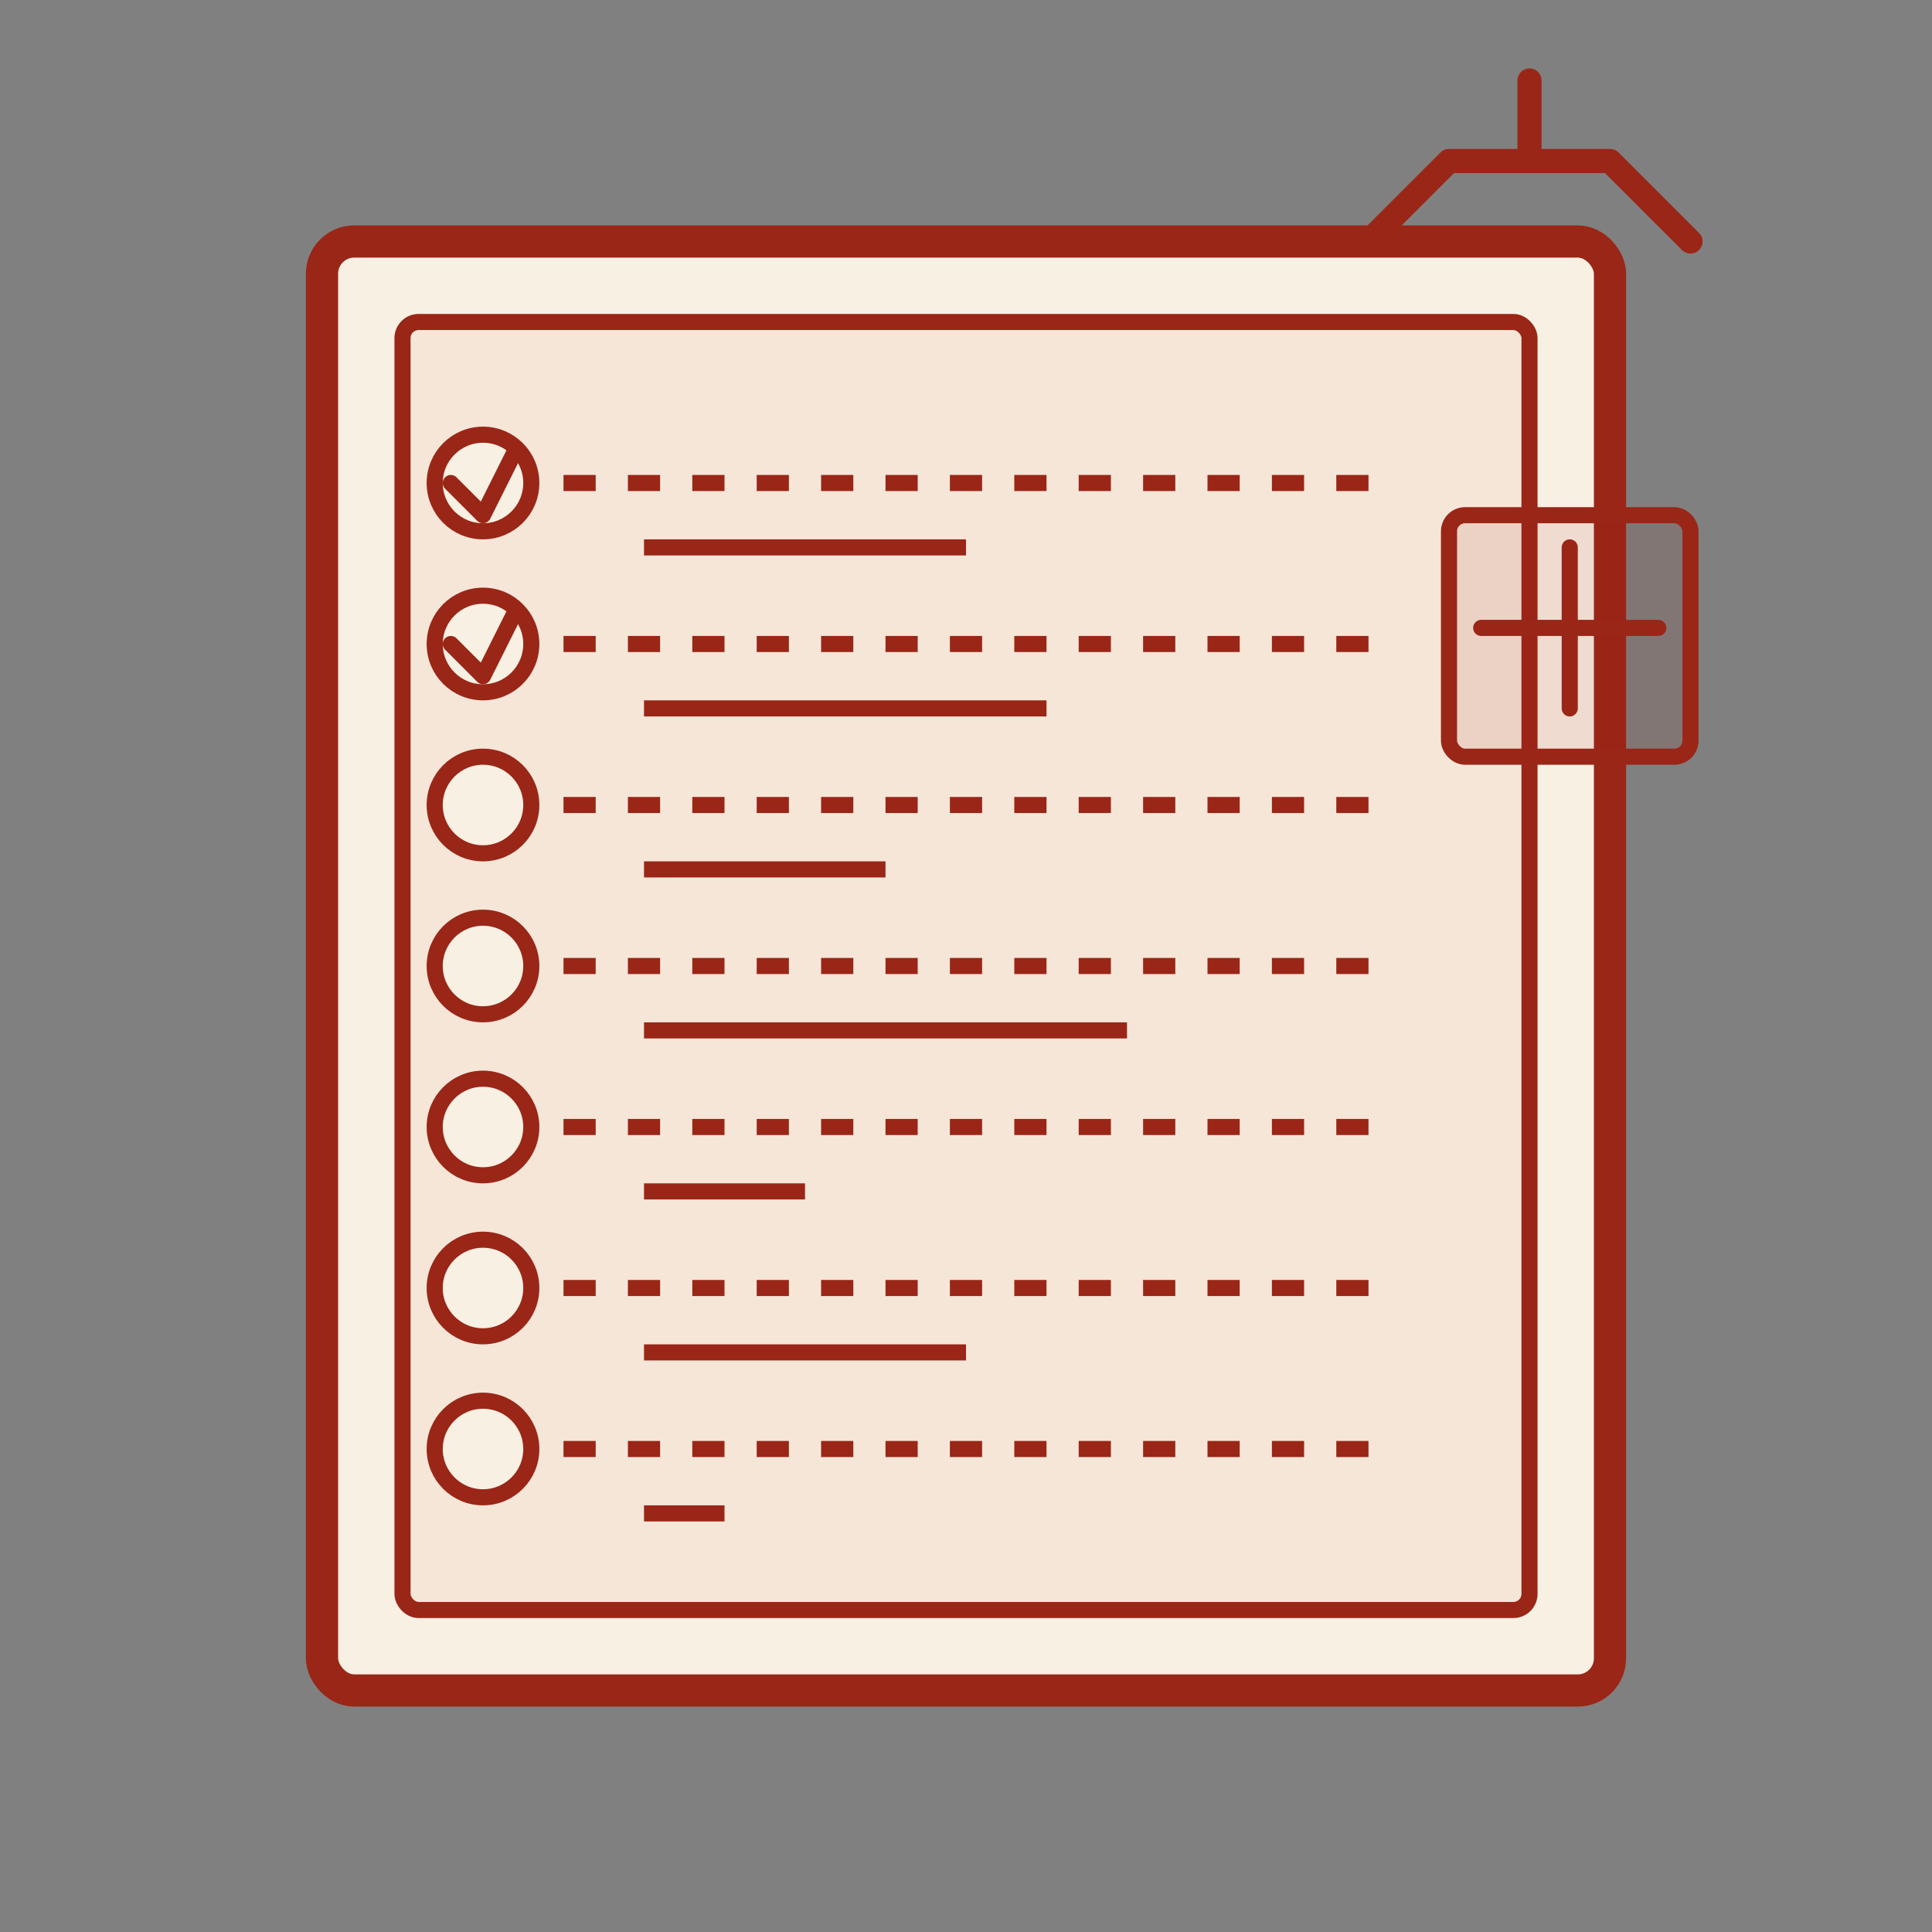<?xml version="1.0" encoding="UTF-8"?>
<svg width="120" height="120" viewBox="0 0 120 120" fill="none" xmlns="http://www.w3.org/2000/svg">
  <rect x="0" y="0" width="120" height="120" fill="#808080" stroke="none"/>
  <rect x="20" y="15" width="80" height="90" rx="2" fill="#F8F0E3" stroke="#9A2617" stroke-width="2"/>
  <rect x="25" y="20" width="70" height="80" rx="1" fill="#F5E6D8" stroke="#9A2617" stroke-width="1"/>
  <path d="M35 30H85" stroke="#9A2617" stroke-width="1" stroke-dasharray="2 2"/>
  <path d="M35 40H85" stroke="#9A2617" stroke-width="1" stroke-dasharray="2 2"/>
  <path d="M35 50H85" stroke="#9A2617" stroke-width="1" stroke-dasharray="2 2"/>
  <path d="M35 60H85" stroke="#9A2617" stroke-width="1" stroke-dasharray="2 2"/>
  <path d="M35 70H85" stroke="#9A2617" stroke-width="1" stroke-dasharray="2 2"/>
  <path d="M35 80H85" stroke="#9A2617" stroke-width="1" stroke-dasharray="2 2"/>
  <path d="M35 90H85" stroke="#9A2617" stroke-width="1" stroke-dasharray="2 2"/>
  <circle cx="30" cy="30" r="3" fill="#F8F0E3" stroke="#9A2617" stroke-width="1"/>
  <path d="M28 30L30 32L32 28" stroke="#9A2617" stroke-width="1" stroke-linecap="round" stroke-linejoin="round"/>
  <circle cx="30" cy="40" r="3" fill="#F8F0E3" stroke="#9A2617" stroke-width="1"/>
  <path d="M28 40L30 42L32 38" stroke="#9A2617" stroke-width="1" stroke-linecap="round" stroke-linejoin="round"/>
  <circle cx="30" cy="50" r="3" fill="#F8F0E3" stroke="#9A2617" stroke-width="1"/>
  <circle cx="30" cy="60" r="3" fill="#F8F0E3" stroke="#9A2617" stroke-width="1"/>
  <circle cx="30" cy="70" r="3" fill="#F8F0E3" stroke="#9A2617" stroke-width="1"/>
  <circle cx="30" cy="80" r="3" fill="#F8F0E3" stroke="#9A2617" stroke-width="1"/>
  <circle cx="30" cy="90" r="3" fill="#F8F0E3" stroke="#9A2617" stroke-width="1"/>
  <path d="M40 34L60 34" stroke="#9A2617" stroke-width="1"/>
  <path d="M40 44L65 44" stroke="#9A2617" stroke-width="1"/>
  <path d="M40 54L55 54" stroke="#9A2617" stroke-width="1"/>
  <path d="M40 64L70 64" stroke="#9A2617" stroke-width="1"/>
  <path d="M40 74L50 74" stroke="#9A2617" stroke-width="1"/>
  <path d="M40 84L60 84" stroke="#9A2617" stroke-width="1"/>
  <path d="M40 94L45 94" stroke="#9A2617" stroke-width="1"/>
  <path d="M85 15L90 10H100L105 15" stroke="#9A2617" stroke-width="1.5" stroke-linecap="round" stroke-linejoin="round"/>
  <path d="M95 10V5" stroke="#9A2617" stroke-width="1.5" stroke-linecap="round"/>
  <rect x="90" y="32" width="15" height="15" rx="1" fill="#9A2617" fill-opacity="0.1" stroke="#9A2617" stroke-width="1"/>
  <path d="M92 39H103" stroke="#9A2617" stroke-width="1" stroke-linecap="round"/>
  <path d="M97.5 34V44" stroke="#9A2617" stroke-width="1" stroke-linecap="round"/>
</svg>